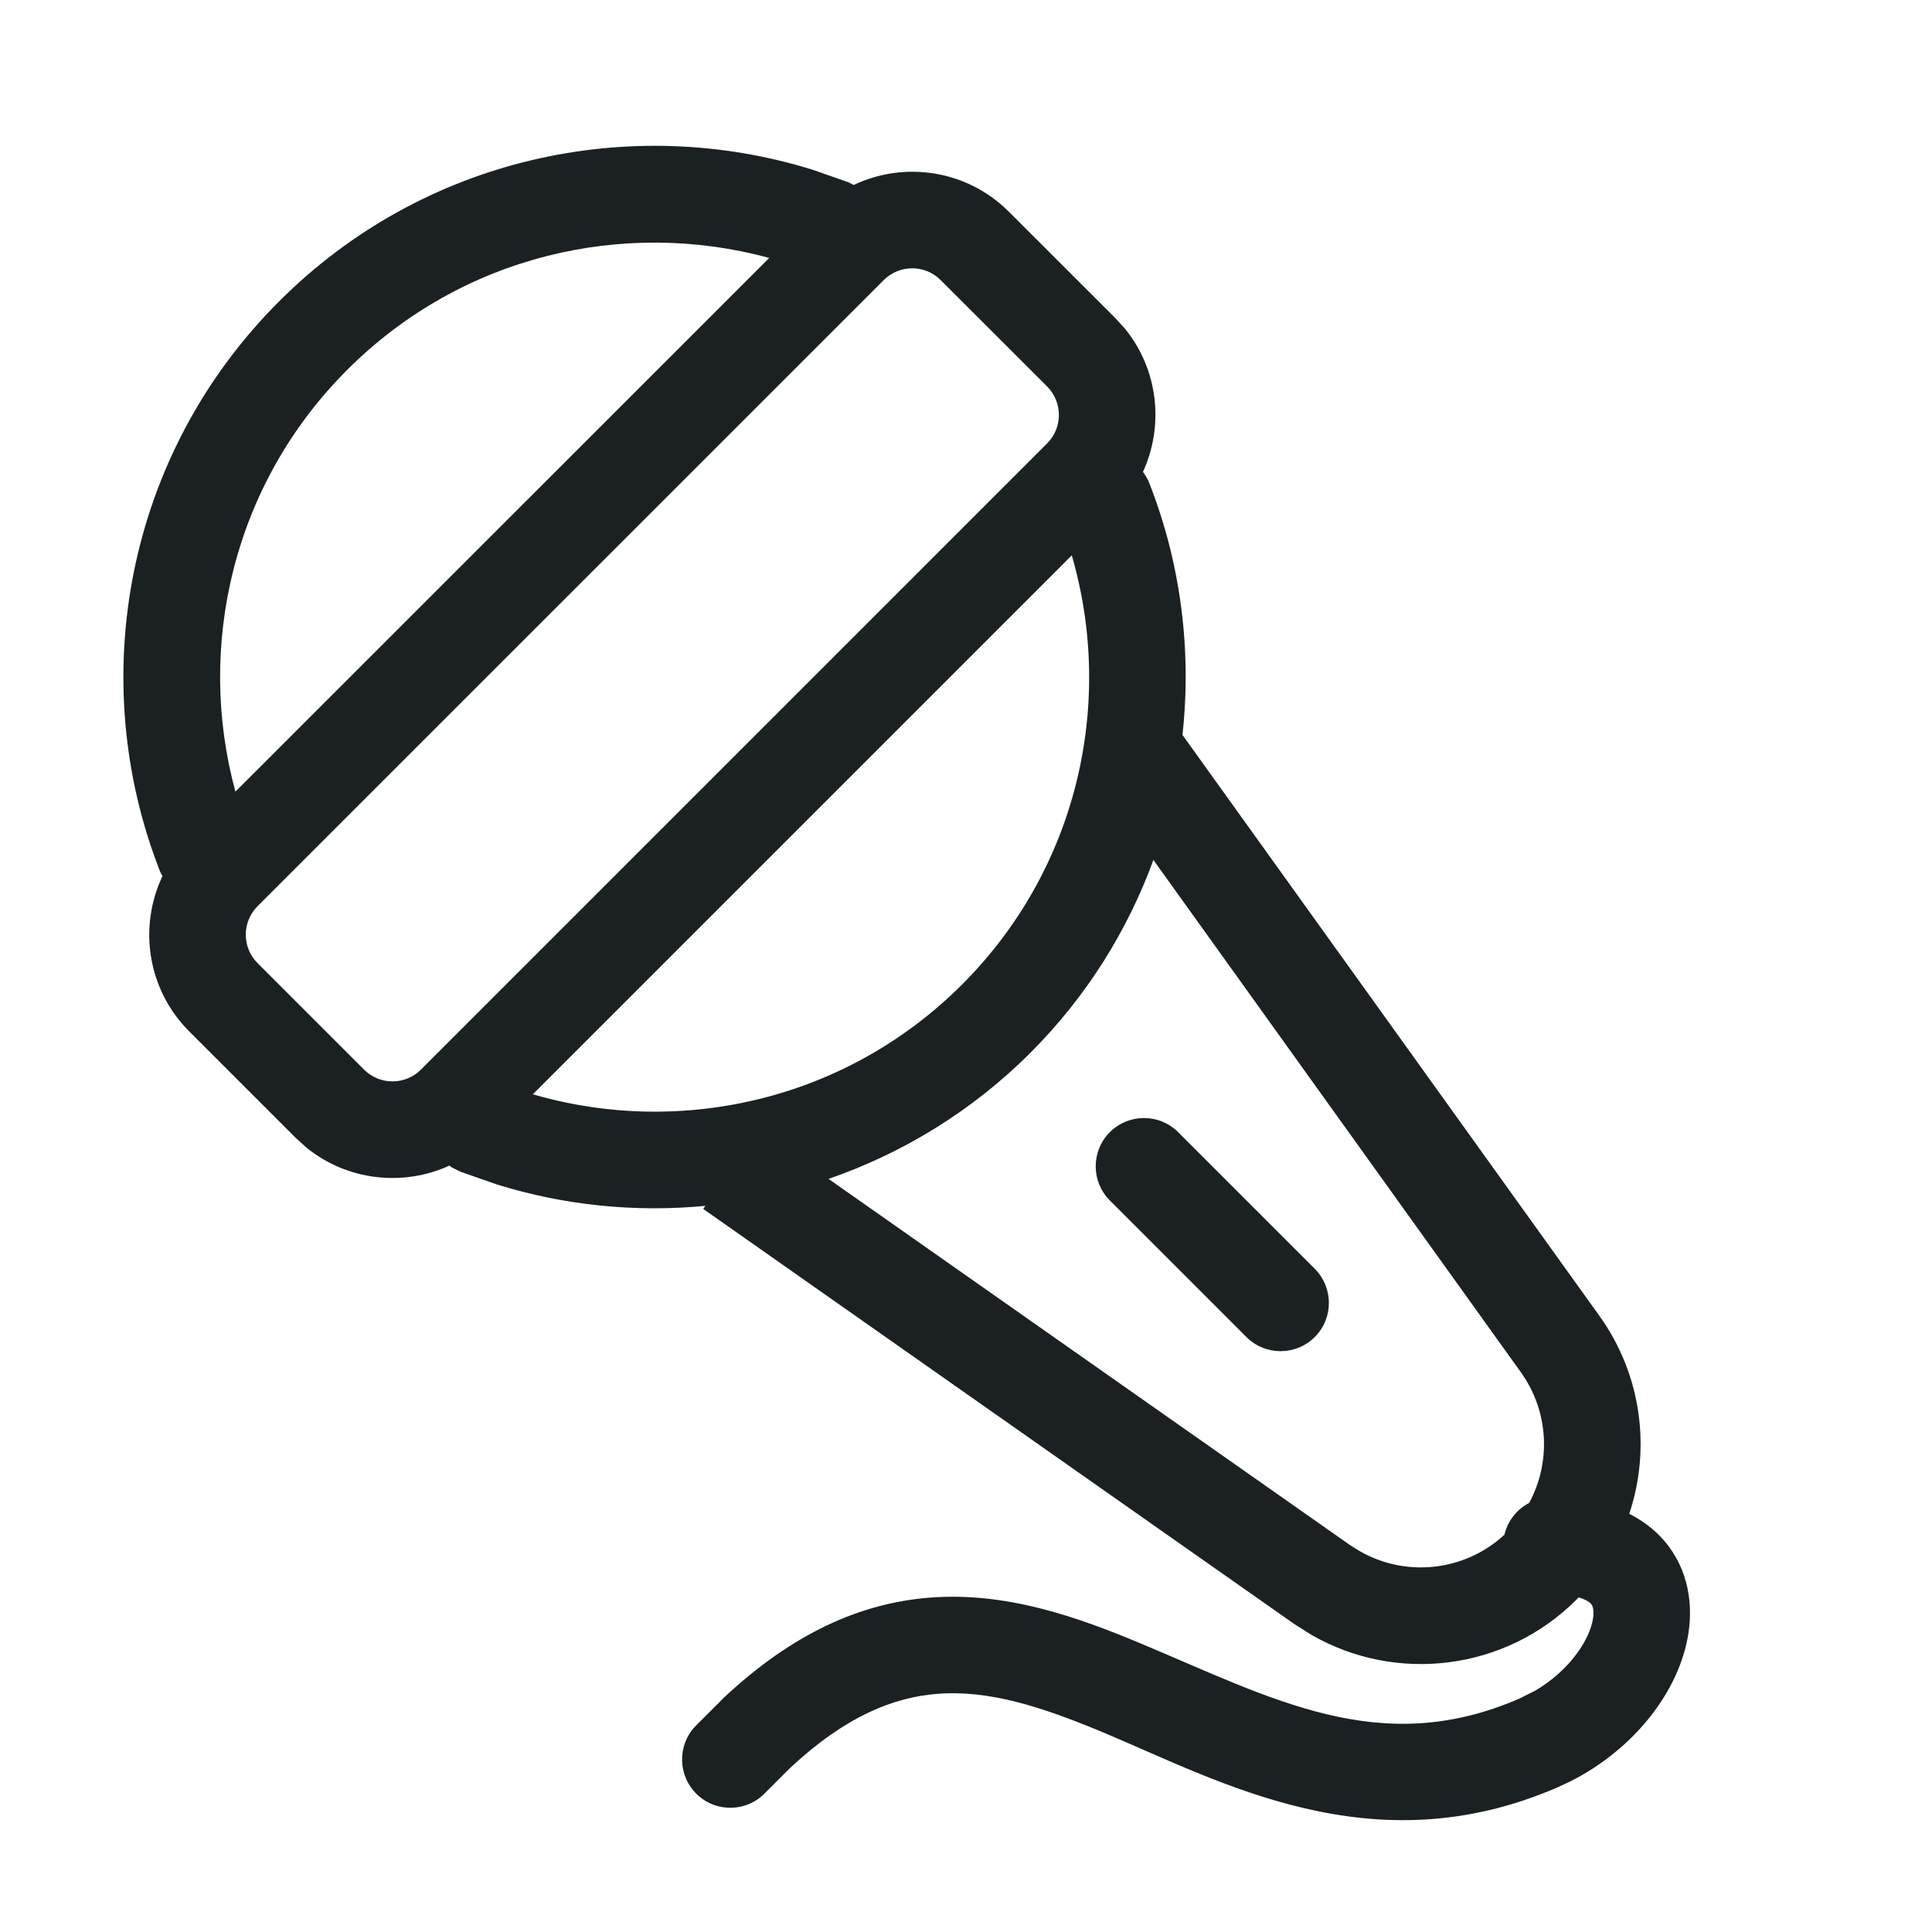 <svg width="20" height="20" viewBox="0 0 20 20" fill="none" xmlns="http://www.w3.org/2000/svg">
<path d="M2.888 3.121C4.383 1.625 6.525 1.171 8.412 1.757L8.786 1.888L8.837 1.915C9.363 1.665 10.009 1.757 10.444 2.192L11.547 3.294L11.645 3.402C11.991 3.826 12.052 4.405 11.832 4.885C11.858 4.92 11.881 4.958 11.897 5C12.224 5.833 12.337 6.73 12.241 7.608L16.558 13.623C16.995 14.234 17.091 14.997 16.866 15.671C16.982 15.73 17.087 15.804 17.179 15.897C17.462 16.186 17.531 16.564 17.479 16.904C17.387 17.513 16.908 18.112 16.256 18.441L16.123 18.503C14.204 19.334 12.632 18.44 11.413 17.931C10.773 17.664 10.233 17.492 9.7 17.535C9.255 17.57 8.757 17.762 8.179 18.302L7.926 18.555C7.737 18.757 7.421 18.768 7.22 18.58C7.018 18.391 7.007 18.075 7.195 17.873L7.499 17.569C8.207 16.908 8.906 16.596 9.62 16.539C10.411 16.476 11.143 16.735 11.799 17.009C13.171 17.582 14.281 18.21 15.726 17.585L15.892 17.502C16.256 17.288 16.459 16.967 16.491 16.754C16.507 16.649 16.479 16.611 16.465 16.597C16.453 16.585 16.417 16.558 16.341 16.536C16.333 16.544 16.326 16.553 16.318 16.561C15.585 17.293 14.457 17.432 13.574 16.923L13.4 16.813L7.28 12.515L7.302 12.483C6.577 12.552 5.842 12.479 5.142 12.261L4.768 12.13L4.677 12.085C4.668 12.079 4.661 12.072 4.653 12.066C4.173 12.286 3.593 12.224 3.169 11.877L3.062 11.78L1.959 10.677C1.524 10.242 1.432 9.595 1.682 9.069C1.673 9.053 1.663 9.036 1.656 9.019C0.883 7.047 1.293 4.716 2.888 3.121ZM11.94 8.902C11.674 9.63 11.25 10.315 10.666 10.899C10.057 11.508 9.339 11.94 8.577 12.204L13.976 15.995L14.073 16.056C14.554 16.333 15.163 16.267 15.574 15.887C15.607 15.744 15.703 15.625 15.83 15.558C16.057 15.138 16.035 14.613 15.745 14.207L11.94 8.902ZM11.489 11.72C11.684 11.525 12.001 11.525 12.196 11.72L13.61 13.134C13.805 13.33 13.806 13.646 13.61 13.841C13.415 14.036 13.098 14.036 12.903 13.841L11.489 12.427C11.294 12.232 11.294 11.915 11.489 11.72ZM5.516 11.328C7.042 11.772 8.756 11.394 9.959 10.192C11.161 8.99 11.539 7.275 11.095 5.749L5.516 11.328ZM9.737 2.899C9.575 2.737 9.312 2.737 9.149 2.899L2.666 9.381C2.504 9.544 2.504 9.808 2.666 9.97L3.769 11.073C3.932 11.235 4.195 11.235 4.357 11.073L10.84 4.59C11.002 4.428 11.002 4.164 10.84 4.001L9.737 2.899ZM7.963 2.67C6.455 2.26 4.778 2.645 3.595 3.828C2.412 5.01 2.027 6.688 2.437 8.195L7.963 2.67Z" fill="#1B2122"/>
</svg>
